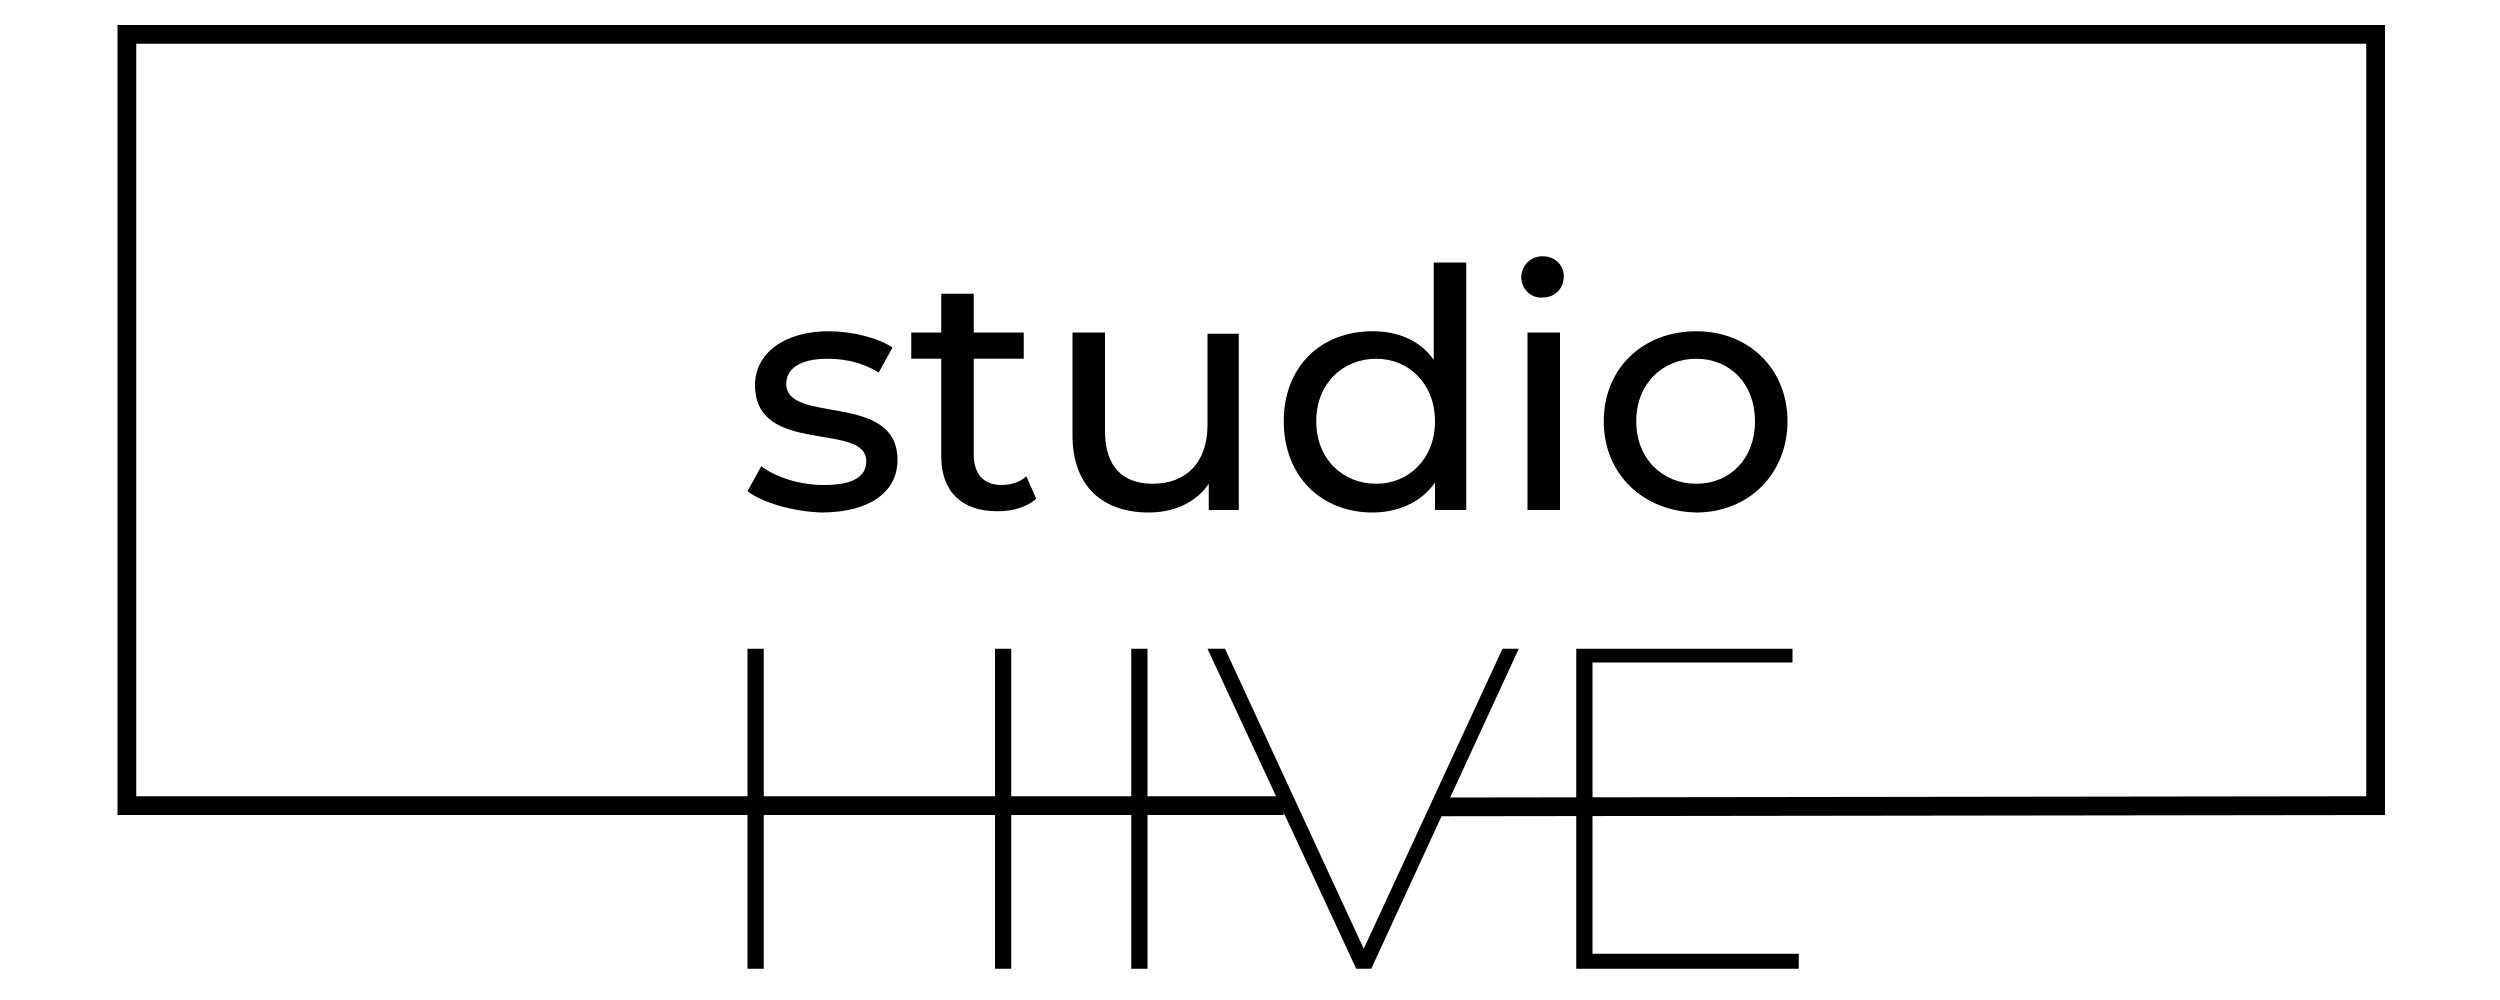 <?xml version="1.0" encoding="utf-8"?>
<!-- Generator: Adobe Illustrator 21.0.2, SVG Export Plug-In . SVG Version: 6.00 Build 0)  -->
<svg version="1.1" id="Слой_1" xmlns="http://www.w3.org/2000/svg" xmlns:xlink="http://www.w3.org/1999/xlink" x="0px" y="0px"
	 viewBox="0 0 200 80" style="enable-background:new 0 0 200 80;" xml:space="preserve">
<polygon points="115.3,65.3 115.3,63.8 189.3,63.7 189.3,3.5 10.9,3.5 10.9,63.7 102.7,63.7 102.7,65.2 9.4,65.2 9.4,2 190.8,2 
	190.8,65.2 "/>
<g>
	<path d="M80.9,51.9v25.6h-1.3V65.1H61.1v12.4h-1.3V51.9h1.3v12h18.5v-12H80.9z"/>
	<path d="M90.5,51.9h1.3v25.6h-1.3V51.9z"/>
	<path d="M121.5,51.9l-11.8,25.6h-1.2L96.6,51.9H98l11.1,24l11.1-24H121.5z"/>
	<path d="M143.9,76.4v1.1h-17.8V51.9h17.3V53h-16v10.9h14.3v1.1h-14.3v11.3H143.9z"/>
</g>
<g>
	<path d="M59.8,39.3l1.1-2c1.2,0.9,3.1,1.5,5,1.5c2.4,0,3.4-0.7,3.4-1.9c0-3.2-8.9-0.4-8.9-6.1c0-2.5,2.3-4.3,5.9-4.3
		c1.8,0,3.9,0.5,5.1,1.3l-1.1,2c-1.3-0.8-2.7-1.1-4.1-1.1c-2.2,0-3.3,0.8-3.3,2c0,3.3,8.9,0.6,8.9,6.1c0,2.6-2.3,4.2-6.1,4.2
		C63.3,40.9,61,40.2,59.8,39.3z"/>
	<path d="M82.9,39.9c-0.8,0.7-1.9,1-3.1,1c-2.9,0-4.5-1.6-4.5-4.4v-7.8h-2.4v-2.1h2.4v-3.1h2.6v3.1h4v2.1h-4v7.7
		c0,1.5,0.8,2.4,2.2,2.4c0.7,0,1.5-0.2,2-0.7L82.9,39.9z"/>
	<path d="M99.1,26.6v14.2h-2.4v-2.1c-1,1.5-2.8,2.3-4.8,2.3c-3.6,0-6.1-2-6.1-6.2v-8.2h2.6v7.9c0,2.8,1.4,4.2,3.8,4.2
		c2.7,0,4.4-1.7,4.4-4.7v-7.3H99.1z"/>
	<path d="M117.3,20.9v19.9h-2.5v-2.2c-1.1,1.6-3,2.4-5,2.4c-4.1,0-7.1-2.9-7.1-7.3s3-7.2,7.1-7.2c2,0,3.8,0.7,4.9,2.3v-7.8H117.3z
		 M114.8,33.7c0-3-2.1-5-4.7-5c-2.7,0-4.8,2-4.8,5s2.1,5,4.8,5C112.7,38.7,114.8,36.7,114.8,33.7z"/>
	<path d="M121.7,22.2c0-0.9,0.7-1.7,1.7-1.7c1,0,1.7,0.7,1.7,1.6c0,1-0.7,1.7-1.7,1.7C122.5,23.9,121.7,23.1,121.7,22.2z
		 M122.2,26.6h2.6v14.2h-2.6V26.6z"/>
	<path d="M128.3,33.7c0-4.2,3.1-7.2,7.4-7.2c4.2,0,7.3,3,7.3,7.2s-3.1,7.3-7.3,7.3C131.4,40.9,128.3,37.9,128.3,33.7z M140.4,33.7
		c0-3-2-5-4.7-5c-2.7,0-4.8,2-4.8,5s2.1,5,4.8,5C138.4,38.7,140.4,36.7,140.4,33.7z"/>
</g>
</svg>
